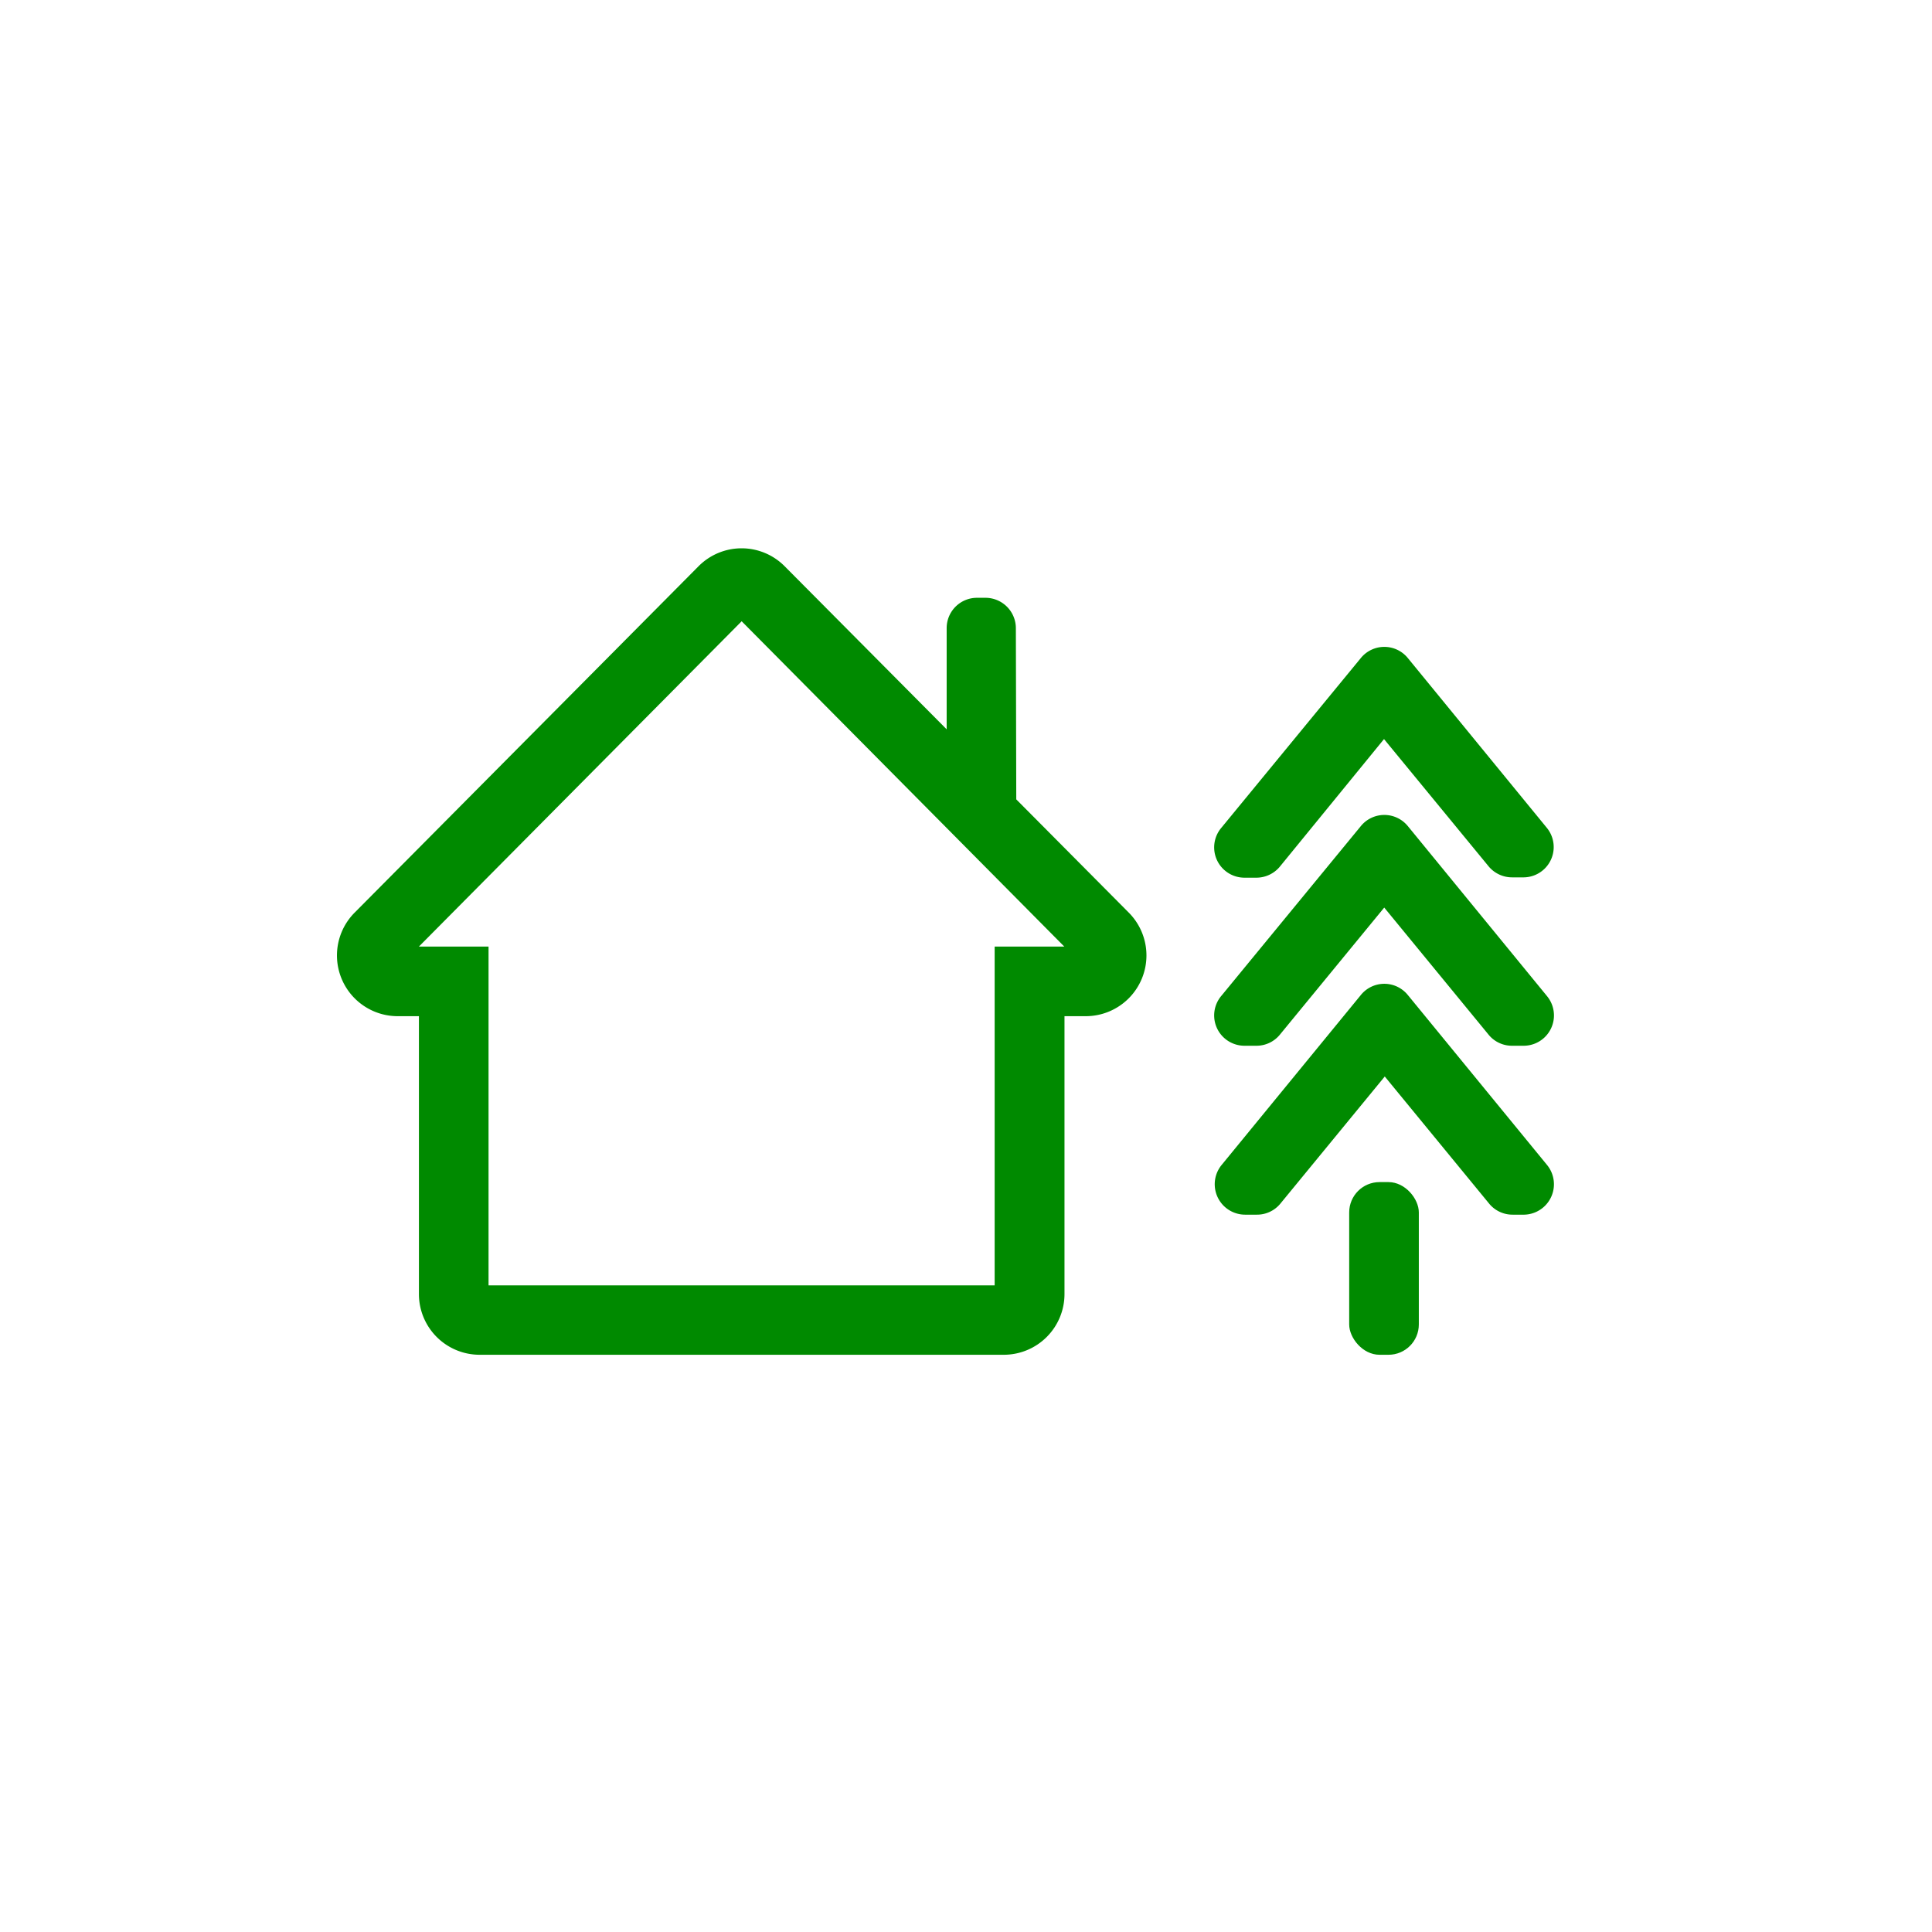 <svg id="Layer_4" data-name="Layer 4" xmlns="http://www.w3.org/2000/svg" viewBox="0 0 180.37 180.37"><defs><style>.cls-1{fill:#008a00;}</style></defs><title>ikon-gront-boliglan</title><path class="cls-1" d="M144.43,77.31l-13-15.88a2.83,2.83,0,0,0-4.38,0L114,77.31a2.83,2.83,0,0,0,2.19,4.63h1.08a2.85,2.85,0,0,0,2.19-1L129.21,69,139,80.91a2.85,2.85,0,0,0,2.19,1h1.07A2.83,2.83,0,0,0,144.43,77.31Z"/><path class="cls-1" d="M144.43,93l-13-15.88a2.83,2.83,0,0,0-4.38,0L114,93a2.83,2.83,0,0,0,2.19,4.63h1.08a2.82,2.82,0,0,0,2.19-1l9.77-11.9L139,96.63a2.81,2.81,0,0,0,2.19,1h1.07A2.83,2.83,0,0,0,144.43,93Z"/><path class="cls-1" d="M144.43,108.76l-13-15.87a2.82,2.82,0,0,0-4.38,0l-13,15.87a2.84,2.84,0,0,0,2.19,4.64h1.08a2.82,2.82,0,0,0,2.19-1l9.77-11.9,9.77,11.9a2.82,2.82,0,0,0,2.19,1h1.07A2.84,2.84,0,0,0,144.43,108.76Z"/><rect class="cls-1" x="125.96" y="110.36" width="6.5" height="16.12" rx="2.83"/><path class="cls-1" d="M93.69,126.48H44.78a5.67,5.67,0,0,1-5.67-5.67V94.87h-2a5.67,5.67,0,0,1-4-9.67L65.21,52.87a5.66,5.66,0,0,1,8.05,0L105.38,85.2a5.67,5.67,0,0,1-4,9.67h-2v25.94A5.67,5.67,0,0,1,93.69,126.48ZM45.61,120H92.86V88.37h6.5L69.24,58,39.11,88.37h6.5Z"/><path class="cls-1" d="M94.88,75.4h-6.5V58.65a2.83,2.83,0,0,1,2.83-2.84H92a2.84,2.84,0,0,1,2.84,2.84Z"/></svg>